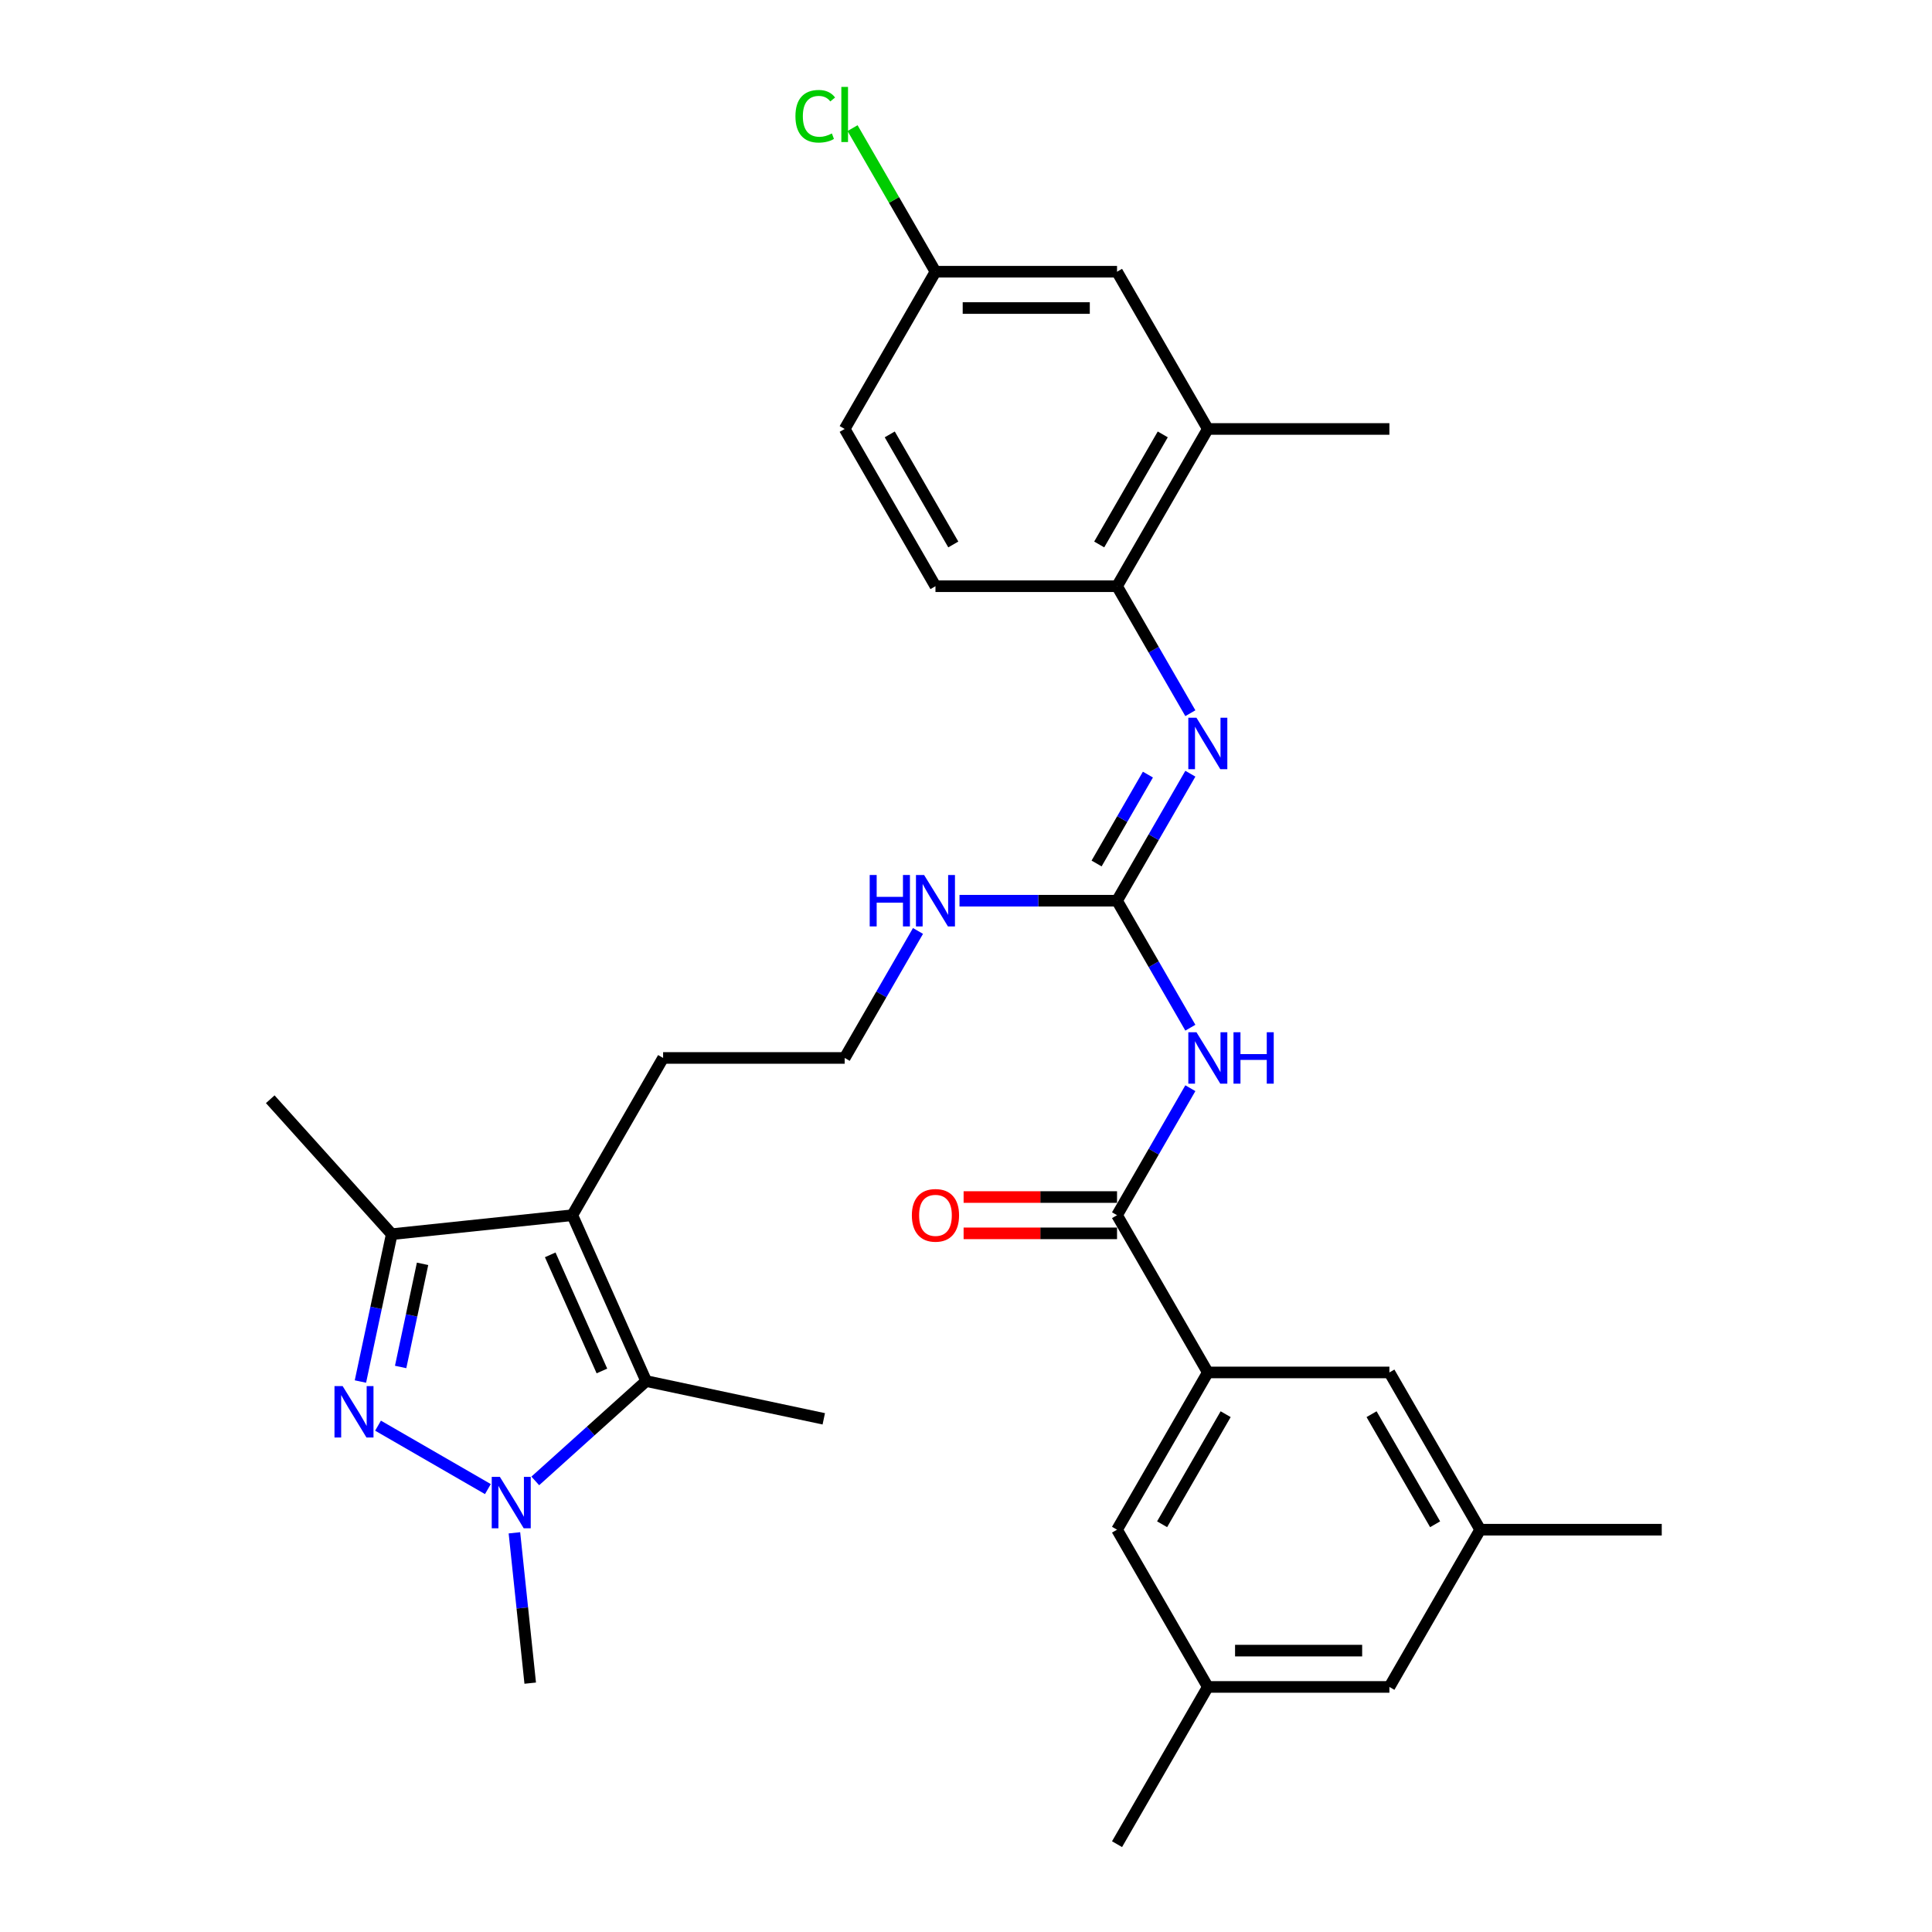 <?xml version='1.0' encoding='iso-8859-1'?>
<svg version='1.1' baseProfile='full'
              xmlns='http://www.w3.org/2000/svg'
                      xmlns:rdkit='http://www.rdkit.org/xml'
                      xmlns:xlink='http://www.w3.org/1999/xlink'
                  xml:space='preserve'
width='1000px' height='1000px' viewBox='0 0 1000 1000'>
<!-- END OF HEADER -->
<rect style='opacity:1.0;fill:#FFFFFF;stroke:none' width='1000' height='1000' x='0' y='0'> </rect>
<path class='bond-0' d='M 195.668,737.92 L 252.532,770.75' style='fill:none;fill-rule:evenodd;stroke:#0000FF;stroke-width:6px;stroke-linecap:butt;stroke-linejoin:miter;stroke-opacity:1' />
<path class='bond-4' d='M 186.553,715.078 L 194.659,676.943' style='fill:none;fill-rule:evenodd;stroke:#0000FF;stroke-width:6px;stroke-linecap:butt;stroke-linejoin:miter;stroke-opacity:1' />
<path class='bond-4' d='M 194.659,676.943 L 202.765,638.808' style='fill:none;fill-rule:evenodd;stroke:#000000;stroke-width:6px;stroke-linecap:butt;stroke-linejoin:miter;stroke-opacity:1' />
<path class='bond-4' d='M 207.371,707.546 L 213.045,680.851' style='fill:none;fill-rule:evenodd;stroke:#0000FF;stroke-width:6px;stroke-linecap:butt;stroke-linejoin:miter;stroke-opacity:1' />
<path class='bond-4' d='M 213.045,680.851 L 218.719,654.156' style='fill:none;fill-rule:evenodd;stroke:#000000;stroke-width:6px;stroke-linecap:butt;stroke-linejoin:miter;stroke-opacity:1' />
<path class='bond-2' d='M 277.059,766.522 L 305.758,740.681' style='fill:none;fill-rule:evenodd;stroke:#0000FF;stroke-width:6px;stroke-linecap:butt;stroke-linejoin:miter;stroke-opacity:1' />
<path class='bond-2' d='M 305.758,740.681 L 334.457,714.84' style='fill:none;fill-rule:evenodd;stroke:#000000;stroke-width:6px;stroke-linecap:butt;stroke-linejoin:miter;stroke-opacity:1' />
<path class='bond-22' d='M 266.261,793.384 L 270.35,832.288' style='fill:none;fill-rule:evenodd;stroke:#0000FF;stroke-width:6px;stroke-linecap:butt;stroke-linejoin:miter;stroke-opacity:1' />
<path class='bond-22' d='M 270.35,832.288 L 274.439,871.193' style='fill:none;fill-rule:evenodd;stroke:#000000;stroke-width:6px;stroke-linecap:butt;stroke-linejoin:miter;stroke-opacity:1' />
<path class='bond-1' d='M 296.232,628.984 L 202.765,638.808' style='fill:none;fill-rule:evenodd;stroke:#000000;stroke-width:6px;stroke-linecap:butt;stroke-linejoin:miter;stroke-opacity:1' />
<path class='bond-21' d='M 296.232,628.984 L 343.223,547.594' style='fill:none;fill-rule:evenodd;stroke:#000000;stroke-width:6px;stroke-linecap:butt;stroke-linejoin:miter;stroke-opacity:1' />
<path class='bond-31' d='M 296.232,628.984 L 334.457,714.84' style='fill:none;fill-rule:evenodd;stroke:#000000;stroke-width:6px;stroke-linecap:butt;stroke-linejoin:miter;stroke-opacity:1' />
<path class='bond-31' d='M 284.794,649.508 L 311.552,709.607' style='fill:none;fill-rule:evenodd;stroke:#000000;stroke-width:6px;stroke-linecap:butt;stroke-linejoin:miter;stroke-opacity:1' />
<path class='bond-23' d='M 334.457,714.84 L 426.385,734.38' style='fill:none;fill-rule:evenodd;stroke:#000000;stroke-width:6px;stroke-linecap:butt;stroke-linejoin:miter;stroke-opacity:1' />
<path class='bond-3' d='M 616.127,531.936 L 597.152,499.07' style='fill:none;fill-rule:evenodd;stroke:#0000FF;stroke-width:6px;stroke-linecap:butt;stroke-linejoin:miter;stroke-opacity:1' />
<path class='bond-3' d='M 597.152,499.07 L 578.176,466.203' style='fill:none;fill-rule:evenodd;stroke:#000000;stroke-width:6px;stroke-linecap:butt;stroke-linejoin:miter;stroke-opacity:1' />
<path class='bond-6' d='M 616.127,563.251 L 597.152,596.117' style='fill:none;fill-rule:evenodd;stroke:#0000FF;stroke-width:6px;stroke-linecap:butt;stroke-linejoin:miter;stroke-opacity:1' />
<path class='bond-6' d='M 597.152,596.117 L 578.176,628.984' style='fill:none;fill-rule:evenodd;stroke:#000000;stroke-width:6px;stroke-linecap:butt;stroke-linejoin:miter;stroke-opacity:1' />
<path class='bond-27' d='M 202.765,638.808 L 139.879,568.966' style='fill:none;fill-rule:evenodd;stroke:#000000;stroke-width:6px;stroke-linecap:butt;stroke-linejoin:miter;stroke-opacity:1' />
<path class='bond-5' d='M 578.176,466.203 L 537.407,466.203' style='fill:none;fill-rule:evenodd;stroke:#000000;stroke-width:6px;stroke-linecap:butt;stroke-linejoin:miter;stroke-opacity:1' />
<path class='bond-5' d='M 537.407,466.203 L 496.638,466.203' style='fill:none;fill-rule:evenodd;stroke:#0000FF;stroke-width:6px;stroke-linecap:butt;stroke-linejoin:miter;stroke-opacity:1' />
<path class='bond-7' d='M 578.176,466.203 L 597.152,433.337' style='fill:none;fill-rule:evenodd;stroke:#000000;stroke-width:6px;stroke-linecap:butt;stroke-linejoin:miter;stroke-opacity:1' />
<path class='bond-7' d='M 597.152,433.337 L 616.127,400.47' style='fill:none;fill-rule:evenodd;stroke:#0000FF;stroke-width:6px;stroke-linecap:butt;stroke-linejoin:miter;stroke-opacity:1' />
<path class='bond-7' d='M 567.591,446.945 L 580.874,423.939' style='fill:none;fill-rule:evenodd;stroke:#000000;stroke-width:6px;stroke-linecap:butt;stroke-linejoin:miter;stroke-opacity:1' />
<path class='bond-7' d='M 580.874,423.939 L 594.157,400.932' style='fill:none;fill-rule:evenodd;stroke:#0000FF;stroke-width:6px;stroke-linecap:butt;stroke-linejoin:miter;stroke-opacity:1' />
<path class='bond-8' d='M 578.176,628.984 L 625.167,710.374' style='fill:none;fill-rule:evenodd;stroke:#000000;stroke-width:6px;stroke-linecap:butt;stroke-linejoin:miter;stroke-opacity:1' />
<path class='bond-13' d='M 578.176,619.586 L 538.469,619.586' style='fill:none;fill-rule:evenodd;stroke:#000000;stroke-width:6px;stroke-linecap:butt;stroke-linejoin:miter;stroke-opacity:1' />
<path class='bond-13' d='M 538.469,619.586 L 498.762,619.586' style='fill:none;fill-rule:evenodd;stroke:#FF0000;stroke-width:6px;stroke-linecap:butt;stroke-linejoin:miter;stroke-opacity:1' />
<path class='bond-13' d='M 578.176,638.382 L 538.469,638.382' style='fill:none;fill-rule:evenodd;stroke:#000000;stroke-width:6px;stroke-linecap:butt;stroke-linejoin:miter;stroke-opacity:1' />
<path class='bond-13' d='M 538.469,638.382 L 498.762,638.382' style='fill:none;fill-rule:evenodd;stroke:#FF0000;stroke-width:6px;stroke-linecap:butt;stroke-linejoin:miter;stroke-opacity:1' />
<path class='bond-9' d='M 616.127,369.156 L 597.152,336.289' style='fill:none;fill-rule:evenodd;stroke:#0000FF;stroke-width:6px;stroke-linecap:butt;stroke-linejoin:miter;stroke-opacity:1' />
<path class='bond-9' d='M 597.152,336.289 L 578.176,303.423' style='fill:none;fill-rule:evenodd;stroke:#000000;stroke-width:6px;stroke-linecap:butt;stroke-linejoin:miter;stroke-opacity:1' />
<path class='bond-11' d='M 625.167,710.374 L 578.176,791.765' style='fill:none;fill-rule:evenodd;stroke:#000000;stroke-width:6px;stroke-linecap:butt;stroke-linejoin:miter;stroke-opacity:1' />
<path class='bond-11' d='M 634.396,731.981 L 601.503,788.954' style='fill:none;fill-rule:evenodd;stroke:#000000;stroke-width:6px;stroke-linecap:butt;stroke-linejoin:miter;stroke-opacity:1' />
<path class='bond-12' d='M 625.167,710.374 L 719.149,710.374' style='fill:none;fill-rule:evenodd;stroke:#000000;stroke-width:6px;stroke-linecap:butt;stroke-linejoin:miter;stroke-opacity:1' />
<path class='bond-10' d='M 578.176,303.423 L 625.167,222.032' style='fill:none;fill-rule:evenodd;stroke:#000000;stroke-width:6px;stroke-linecap:butt;stroke-linejoin:miter;stroke-opacity:1' />
<path class='bond-10' d='M 568.947,281.816 L 601.84,224.843' style='fill:none;fill-rule:evenodd;stroke:#000000;stroke-width:6px;stroke-linecap:butt;stroke-linejoin:miter;stroke-opacity:1' />
<path class='bond-18' d='M 578.176,303.423 L 484.195,303.423' style='fill:none;fill-rule:evenodd;stroke:#000000;stroke-width:6px;stroke-linecap:butt;stroke-linejoin:miter;stroke-opacity:1' />
<path class='bond-14' d='M 625.167,222.032 L 578.176,140.642' style='fill:none;fill-rule:evenodd;stroke:#000000;stroke-width:6px;stroke-linecap:butt;stroke-linejoin:miter;stroke-opacity:1' />
<path class='bond-28' d='M 625.167,222.032 L 719.149,222.032' style='fill:none;fill-rule:evenodd;stroke:#000000;stroke-width:6px;stroke-linecap:butt;stroke-linejoin:miter;stroke-opacity:1' />
<path class='bond-16' d='M 578.176,791.765 L 625.167,873.155' style='fill:none;fill-rule:evenodd;stroke:#000000;stroke-width:6px;stroke-linecap:butt;stroke-linejoin:miter;stroke-opacity:1' />
<path class='bond-17' d='M 719.149,710.374 L 766.139,791.765' style='fill:none;fill-rule:evenodd;stroke:#000000;stroke-width:6px;stroke-linecap:butt;stroke-linejoin:miter;stroke-opacity:1' />
<path class='bond-17' d='M 709.919,731.981 L 742.813,788.954' style='fill:none;fill-rule:evenodd;stroke:#000000;stroke-width:6px;stroke-linecap:butt;stroke-linejoin:miter;stroke-opacity:1' />
<path class='bond-32' d='M 578.176,140.642 L 484.195,140.642' style='fill:none;fill-rule:evenodd;stroke:#000000;stroke-width:6px;stroke-linecap:butt;stroke-linejoin:miter;stroke-opacity:1' />
<path class='bond-32' d='M 564.079,159.438 L 498.292,159.438' style='fill:none;fill-rule:evenodd;stroke:#000000;stroke-width:6px;stroke-linecap:butt;stroke-linejoin:miter;stroke-opacity:1' />
<path class='bond-15' d='M 475.155,481.861 L 456.18,514.727' style='fill:none;fill-rule:evenodd;stroke:#0000FF;stroke-width:6px;stroke-linecap:butt;stroke-linejoin:miter;stroke-opacity:1' />
<path class='bond-15' d='M 456.18,514.727 L 437.204,547.594' style='fill:none;fill-rule:evenodd;stroke:#000000;stroke-width:6px;stroke-linecap:butt;stroke-linejoin:miter;stroke-opacity:1' />
<path class='bond-29' d='M 625.167,873.155 L 578.176,954.545' style='fill:none;fill-rule:evenodd;stroke:#000000;stroke-width:6px;stroke-linecap:butt;stroke-linejoin:miter;stroke-opacity:1' />
<path class='bond-33' d='M 625.167,873.155 L 719.149,873.155' style='fill:none;fill-rule:evenodd;stroke:#000000;stroke-width:6px;stroke-linecap:butt;stroke-linejoin:miter;stroke-opacity:1' />
<path class='bond-33' d='M 639.264,854.359 L 705.051,854.359' style='fill:none;fill-rule:evenodd;stroke:#000000;stroke-width:6px;stroke-linecap:butt;stroke-linejoin:miter;stroke-opacity:1' />
<path class='bond-19' d='M 766.139,791.765 L 719.149,873.155' style='fill:none;fill-rule:evenodd;stroke:#000000;stroke-width:6px;stroke-linecap:butt;stroke-linejoin:miter;stroke-opacity:1' />
<path class='bond-30' d='M 766.139,791.765 L 860.121,791.765' style='fill:none;fill-rule:evenodd;stroke:#000000;stroke-width:6px;stroke-linecap:butt;stroke-linejoin:miter;stroke-opacity:1' />
<path class='bond-24' d='M 484.195,303.423 L 437.204,222.032' style='fill:none;fill-rule:evenodd;stroke:#000000;stroke-width:6px;stroke-linecap:butt;stroke-linejoin:miter;stroke-opacity:1' />
<path class='bond-24' d='M 493.424,281.816 L 460.531,224.843' style='fill:none;fill-rule:evenodd;stroke:#000000;stroke-width:6px;stroke-linecap:butt;stroke-linejoin:miter;stroke-opacity:1' />
<path class='bond-20' d='M 484.195,140.642 L 437.204,222.032' style='fill:none;fill-rule:evenodd;stroke:#000000;stroke-width:6px;stroke-linecap:butt;stroke-linejoin:miter;stroke-opacity:1' />
<path class='bond-25' d='M 484.195,140.642 L 462.739,103.479' style='fill:none;fill-rule:evenodd;stroke:#000000;stroke-width:6px;stroke-linecap:butt;stroke-linejoin:miter;stroke-opacity:1' />
<path class='bond-25' d='M 462.739,103.479 L 441.283,66.316' style='fill:none;fill-rule:evenodd;stroke:#00CC00;stroke-width:6px;stroke-linecap:butt;stroke-linejoin:miter;stroke-opacity:1' />
<path class='bond-26' d='M 343.223,547.594 L 437.204,547.594' style='fill:none;fill-rule:evenodd;stroke:#000000;stroke-width:6px;stroke-linecap:butt;stroke-linejoin:miter;stroke-opacity:1' />
<path  class='atom-0' d='M 177.342 717.428
L 186.064 731.525
Q 186.928 732.916, 188.319 735.435
Q 189.71 737.953, 189.785 738.104
L 189.785 717.428
L 193.319 717.428
L 193.319 744.043
L 189.672 744.043
L 180.312 728.63
Q 179.222 726.826, 178.056 724.758
Q 176.929 722.691, 176.59 722.052
L 176.59 744.043
L 173.132 744.043
L 173.132 717.428
L 177.342 717.428
' fill='#0000FF'/>
<path  class='atom-1' d='M 258.732 764.418
L 267.454 778.516
Q 268.319 779.907, 269.709 782.425
Q 271.1 784.944, 271.176 785.094
L 271.176 764.418
L 274.709 764.418
L 274.709 791.034
L 271.063 791.034
L 261.702 775.621
Q 260.612 773.817, 259.447 771.749
Q 258.319 769.681, 257.981 769.042
L 257.981 791.034
L 254.522 791.034
L 254.522 764.418
L 258.732 764.418
' fill='#0000FF'/>
<path  class='atom-4' d='M 619.284 534.286
L 628.005 548.383
Q 628.87 549.774, 630.261 552.293
Q 631.652 554.811, 631.727 554.962
L 631.727 534.286
L 635.261 534.286
L 635.261 560.901
L 631.614 560.901
L 622.254 545.488
Q 621.163 543.684, 619.998 541.616
Q 618.87 539.549, 618.532 538.91
L 618.532 560.901
L 615.073 560.901
L 615.073 534.286
L 619.284 534.286
' fill='#0000FF'/>
<path  class='atom-4' d='M 638.456 534.286
L 642.065 534.286
L 642.065 545.601
L 655.673 545.601
L 655.673 534.286
L 659.282 534.286
L 659.282 560.901
L 655.673 560.901
L 655.673 548.609
L 642.065 548.609
L 642.065 560.901
L 638.456 560.901
L 638.456 534.286
' fill='#0000FF'/>
<path  class='atom-8' d='M 619.284 371.505
L 628.005 385.602
Q 628.87 386.993, 630.261 389.512
Q 631.652 392.031, 631.727 392.181
L 631.727 371.505
L 635.261 371.505
L 635.261 398.121
L 631.614 398.121
L 622.254 382.708
Q 621.163 380.903, 619.998 378.836
Q 618.87 376.768, 618.532 376.129
L 618.532 398.121
L 615.073 398.121
L 615.073 371.505
L 619.284 371.505
' fill='#0000FF'/>
<path  class='atom-14' d='M 471.977 629.059
Q 471.977 622.668, 475.135 619.097
Q 478.293 615.526, 484.195 615.526
Q 490.097 615.526, 493.255 619.097
Q 496.412 622.668, 496.412 629.059
Q 496.412 635.525, 493.217 639.209
Q 490.022 642.856, 484.195 642.856
Q 478.33 642.856, 475.135 639.209
Q 471.977 635.563, 471.977 629.059
M 484.195 639.848
Q 488.255 639.848, 490.435 637.142
Q 492.653 634.397, 492.653 629.059
Q 492.653 623.834, 490.435 621.202
Q 488.255 618.533, 484.195 618.533
Q 480.135 618.533, 477.917 621.165
Q 475.736 623.796, 475.736 629.059
Q 475.736 634.435, 477.917 637.142
Q 480.135 639.848, 484.195 639.848
' fill='#FF0000'/>
<path  class='atom-16' d='M 450.155 452.895
L 453.764 452.895
L 453.764 464.211
L 467.372 464.211
L 467.372 452.895
L 470.981 452.895
L 470.981 479.511
L 467.372 479.511
L 467.372 467.218
L 453.764 467.218
L 453.764 479.511
L 450.155 479.511
L 450.155 452.895
' fill='#0000FF'/>
<path  class='atom-16' d='M 478.312 452.895
L 487.033 466.993
Q 487.898 468.384, 489.289 470.902
Q 490.68 473.421, 490.755 473.571
L 490.755 452.895
L 494.288 452.895
L 494.288 479.511
L 490.642 479.511
L 481.281 464.098
Q 480.191 462.294, 479.026 460.226
Q 477.898 458.158, 477.56 457.519
L 477.56 479.511
L 474.101 479.511
L 474.101 452.895
L 478.312 452.895
' fill='#0000FF'/>
<path  class='atom-26' d='M 411.716 60.172
Q 411.716 53.556, 414.799 50.098
Q 417.919 46.602, 423.821 46.602
Q 429.31 46.602, 432.242 50.474
L 429.761 52.504
Q 427.618 49.684, 423.821 49.684
Q 419.799 49.684, 417.656 52.391
Q 415.551 55.06, 415.551 60.172
Q 415.551 65.435, 417.731 68.142
Q 419.949 70.849, 424.235 70.849
Q 427.167 70.849, 430.588 69.082
L 431.64 71.901
Q 430.249 72.803, 428.144 73.33
Q 426.039 73.856, 423.708 73.856
Q 417.919 73.856, 414.799 70.322
Q 411.716 66.789, 411.716 60.172
' fill='#00CC00'/>
<path  class='atom-26' d='M 435.475 44.985
L 438.933 44.985
L 438.933 73.518
L 435.475 73.518
L 435.475 44.985
' fill='#00CC00'/>
</svg>

